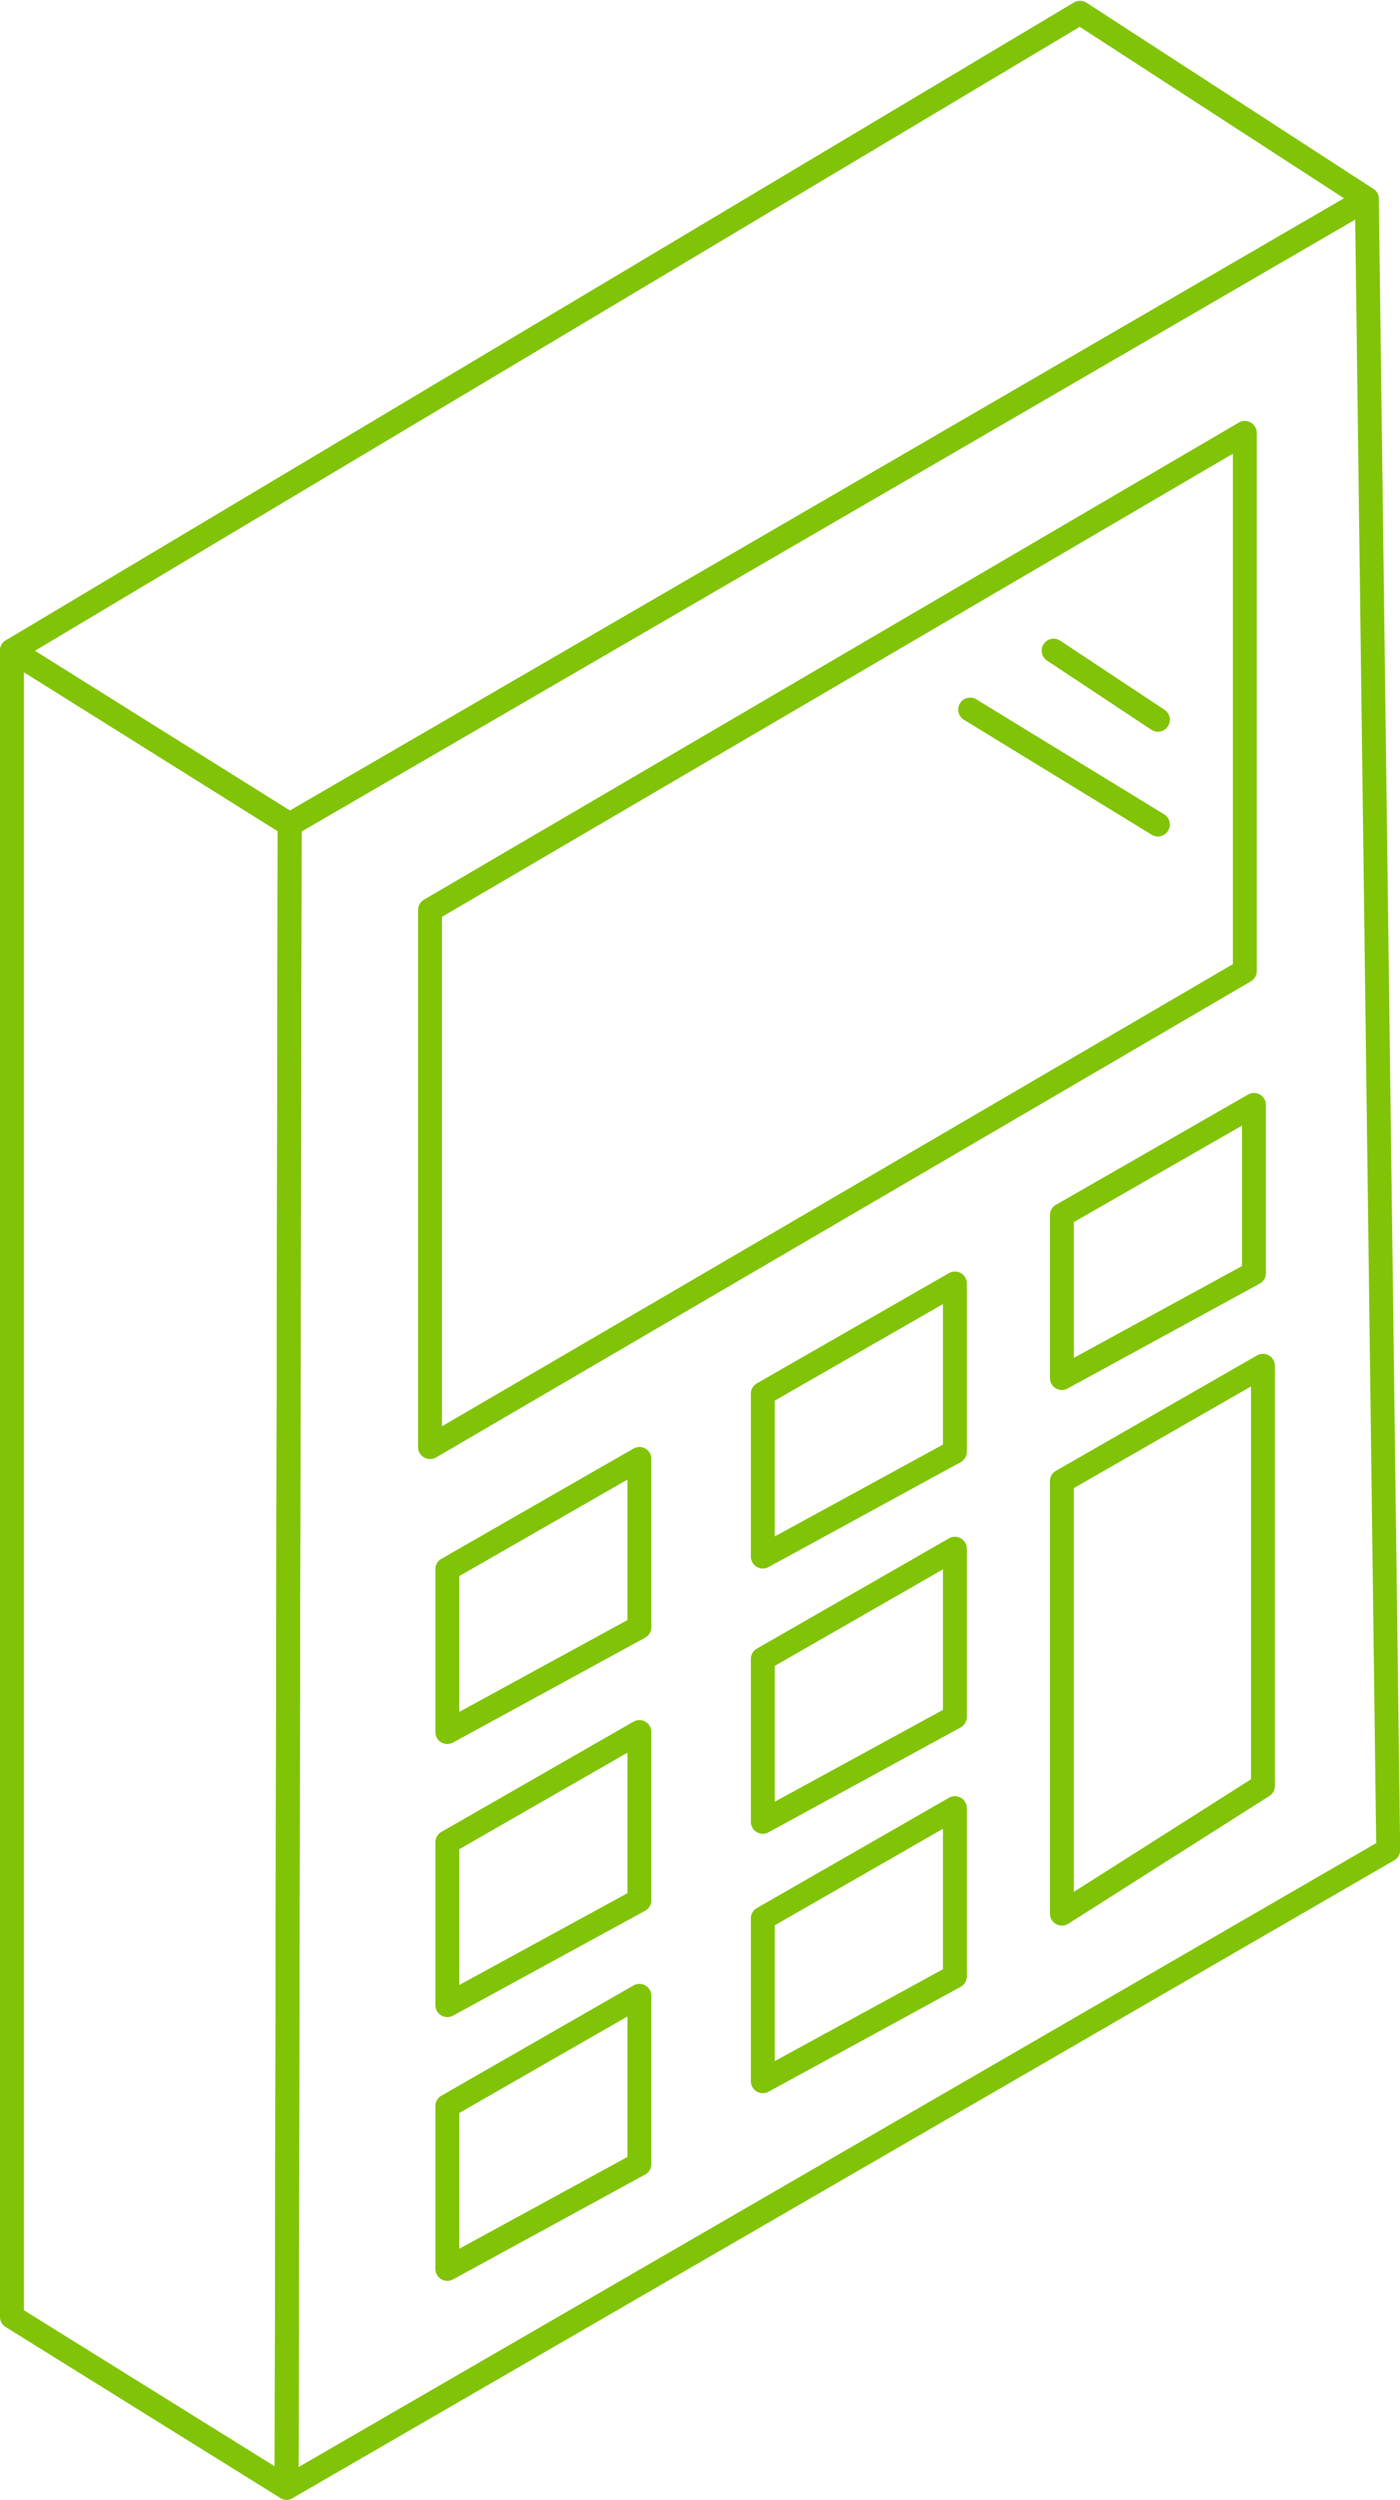 <?xml version="1.0" encoding="UTF-8" standalone="no"?><svg xmlns="http://www.w3.org/2000/svg" xmlns:xlink="http://www.w3.org/1999/xlink" data-name="Layer 3" fill="#000000" height="313.7" preserveAspectRatio="xMidYMid meet" version="1" viewBox="-0.0 -0.1 175.7 313.7" width="175.7" zoomAndPan="magnify"><g id="change1_1"><path d="M36.351,104.872a1.5,1.5,0,0,1-.8-.229L.7,82.813a1.5,1.5,0,0,1,.027-2.559L134.774.212a1.5,1.5,0,0,1,1.585.03l36,23.361a1.5,1.5,0,0,1-.064,2.556L37.1,104.669A1.5,1.5,0,0,1,36.351,104.872ZM4.375,81.573,36.38,101.621l132.3-76.831L135.509,3.267Z" fill="#81c407"/></g><g id="change1_2"><path d="M35.968,313.6a1.5,1.5,0,0,1-.792-.227L.708,291.922A1.5,1.5,0,0,1,0,290.648V81.542a1.5,1.5,0,0,1,2.3-1.271L37.148,102.1a1.5,1.5,0,0,1,.7,1.274L37.468,312.1a1.5,1.5,0,0,1-1.5,1.5ZM3,289.815,34.473,309.4l.377-205.2L3,84.252Z" fill="#81c407"/></g><g id="change1_3"><path d="M35.968,313.6a1.5,1.5,0,0,1-1.5-1.5l.383-208.724a1.5,1.5,0,0,1,.747-1.294L170.79,23.564a1.5,1.5,0,0,1,2.253,1.278l2.68,207.191a1.5,1.5,0,0,1-.748,1.318L36.72,313.394A1.507,1.507,0,0,1,35.968,313.6Zm1.882-209.36-.377,205.255,135.239-78.3L170.076,27.448Z" fill="#81c407"/></g><g id="change1_4"><path d="M53.968,183a1.5,1.5,0,0,1-1.5-1.5V114.1a1.5,1.5,0,0,1,.743-1.3L155.465,52.929a1.5,1.5,0,0,1,2.258,1.294v67.532a1.5,1.5,0,0,1-.743,1.3L54.725,182.8A1.5,1.5,0,0,1,53.968,183Zm1.5-68.044v63.931l99.255-57.993V56.84Z" fill="#81c407"/></g><g id="change1_5"><path d="M56.138,218.757a1.5,1.5,0,0,1-1.5-1.5V196.819a1.5,1.5,0,0,1,.754-1.3L79.5,181.685a1.5,1.5,0,0,1,2.247,1.3V204.1a1.5,1.5,0,0,1-.782,1.316L56.857,218.573A1.494,1.494,0,0,1,56.138,218.757Zm1.5-21.07v17.041l21.107-11.522V185.575Z" fill="#81c407"/></g><g id="change1_6"><path d="M95.734,196.735a1.5,1.5,0,0,1-1.5-1.5V174.8a1.5,1.5,0,0,1,.753-1.3l24.106-13.834a1.5,1.5,0,0,1,2.247,1.3v21.11a1.5,1.5,0,0,1-.781,1.317L96.453,196.552A1.5,1.5,0,0,1,95.734,196.735Zm1.5-21.069v17.041l21.106-11.522V163.554Z" fill="#81c407"/></g><g id="change1_7"><path d="M133.266,174.331a1.5,1.5,0,0,1-1.5-1.5V152.394a1.5,1.5,0,0,1,.753-1.3l24.107-13.834a1.5,1.5,0,0,1,2.247,1.3v21.11a1.5,1.5,0,0,1-.782,1.316l-24.106,13.161A1.5,1.5,0,0,1,133.266,174.331Zm1.5-21.069V170.3l21.107-11.523V141.15Z" fill="#81c407"/></g><g id="change1_8"><path d="M133.266,241.545a1.5,1.5,0,0,1-1.5-1.5V185.774a1.5,1.5,0,0,1,.754-1.3l25.233-14.48A1.5,1.5,0,0,1,160,171.3v52.716a1.5,1.5,0,0,1-.7,1.265l-25.232,16.035A1.5,1.5,0,0,1,133.266,241.545Zm1.5-54.9v50.67L157,223.186v-49.3Z" fill="#81c407"/></g><g id="change1_9"><path d="M56.138,253.028a1.5,1.5,0,0,1-1.5-1.5V231.091a1.5,1.5,0,0,1,.754-1.3L79.5,215.956a1.5,1.5,0,0,1,2.247,1.3v21.11a1.5,1.5,0,0,1-.782,1.317L56.857,252.845A1.493,1.493,0,0,1,56.138,253.028Zm1.5-21.069V249l21.107-11.522V219.847Z" fill="#81c407"/></g><g id="change1_10"><path d="M56.138,286.131a1.5,1.5,0,0,1-1.5-1.5V264.193a1.5,1.5,0,0,1,.754-1.3L79.5,249.059a1.5,1.5,0,0,1,2.247,1.3V271.47a1.5,1.5,0,0,1-.782,1.316L56.857,285.947A1.494,1.494,0,0,1,56.138,286.131Zm1.5-21.07V282.1L78.745,270.58V252.949Z" fill="#81c407"/></g><g id="change1_11"><path d="M95.734,230.025a1.5,1.5,0,0,1-1.5-1.5V208.087a1.5,1.5,0,0,1,.753-1.3l24.106-13.834a1.5,1.5,0,0,1,2.247,1.3v21.11a1.5,1.5,0,0,1-.781,1.317L96.453,229.842A1.5,1.5,0,0,1,95.734,230.025Zm1.5-21.07V226l21.106-11.523V196.843Z" fill="#81c407"/></g><g id="change1_12"><path d="M95.734,262.578a1.5,1.5,0,0,1-1.5-1.5V240.641a1.5,1.5,0,0,1,.753-1.3l24.106-13.834a1.5,1.5,0,0,1,2.247,1.3v21.11a1.5,1.5,0,0,1-.781,1.316L96.453,262.394A1.485,1.485,0,0,1,95.734,262.578Zm1.5-21.069V258.55l21.106-11.523V229.4Z" fill="#81c407"/></g><g id="change1_13"><path d="M145.318,104.872a1.487,1.487,0,0,1-.782-.221L120.972,90.226a1.5,1.5,0,0,1,1.567-2.559L146.1,102.093a1.5,1.5,0,0,1-.784,2.779Z" fill="#81c407"/></g><g id="change1_14"><path d="M145.318,91.723a1.493,1.493,0,0,1-.828-.249l-13.1-8.681a1.5,1.5,0,0,1,1.658-2.5l13.1,8.681a1.5,1.5,0,0,1-.83,2.75Z" fill="#81c407"/></g></svg>